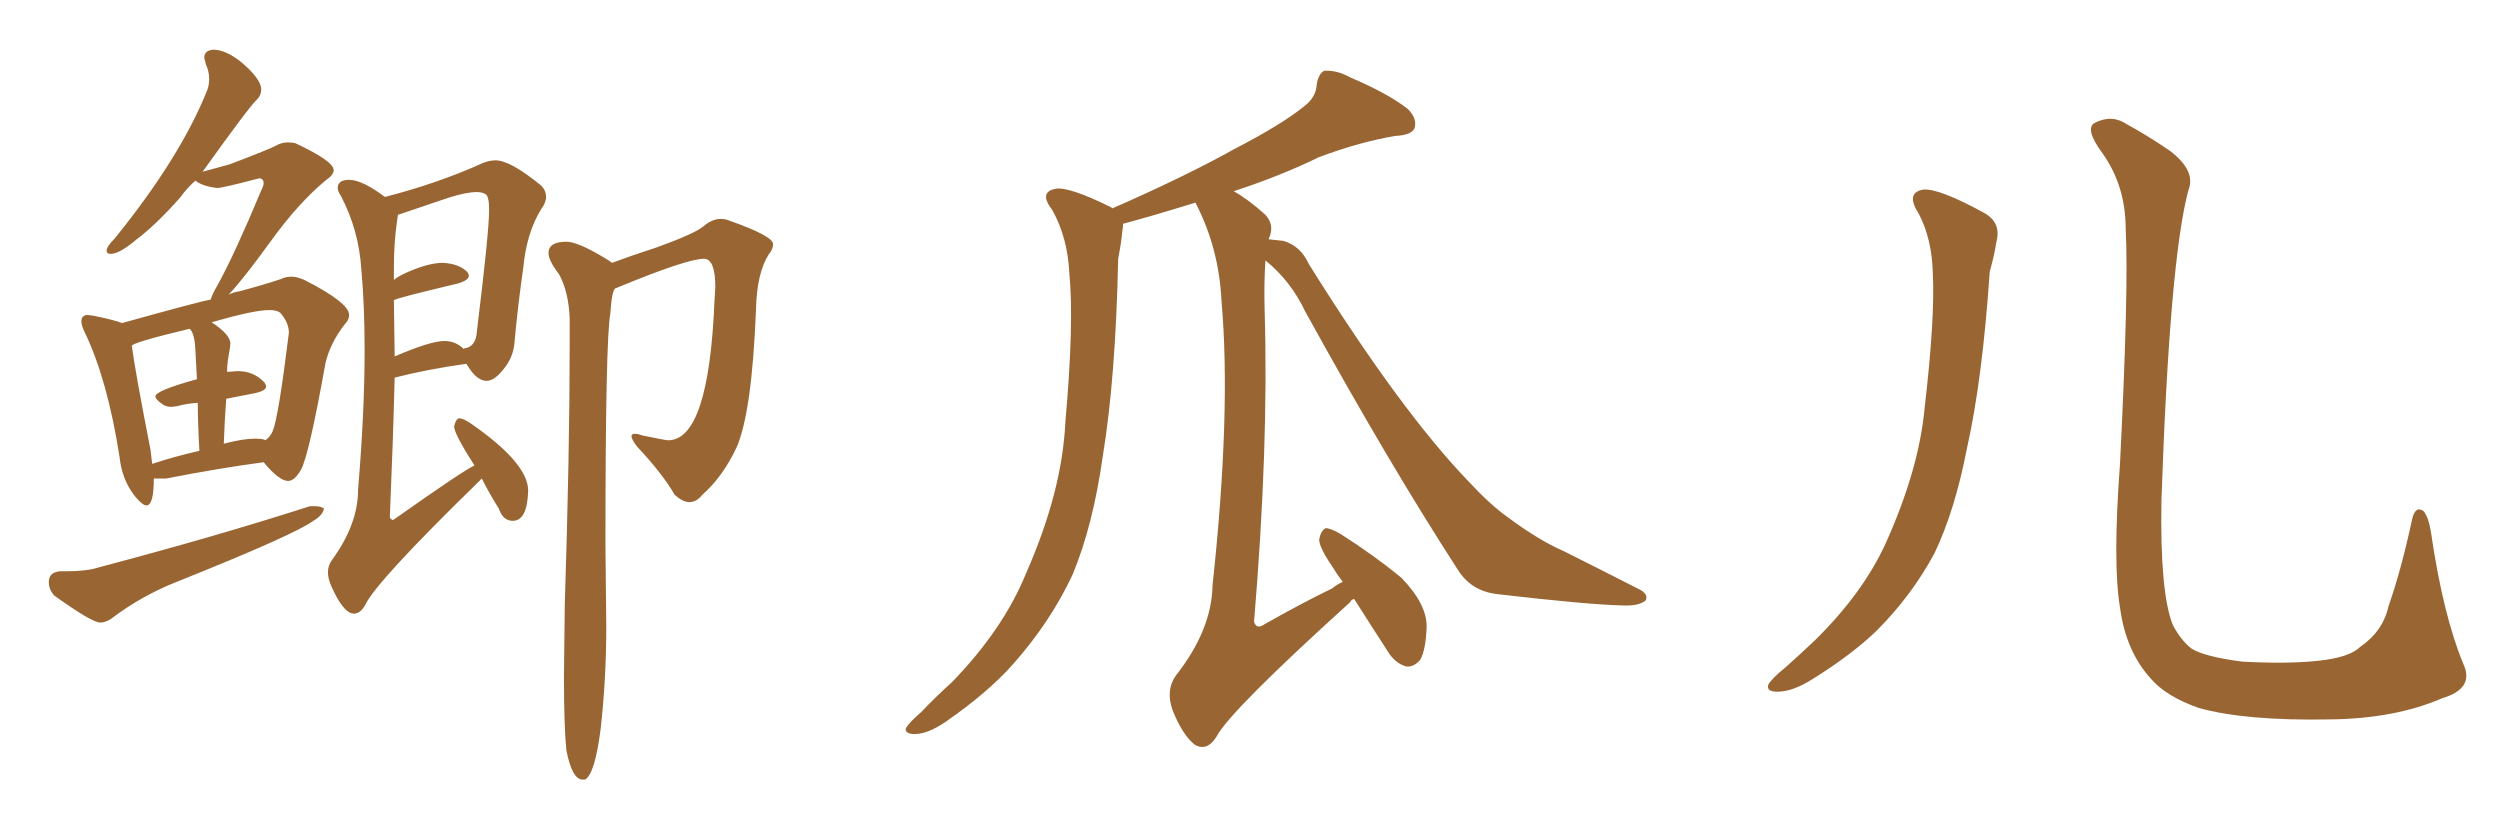 <svg xmlns="http://www.w3.org/2000/svg" xmlns:xlink="http://www.w3.org/1999/xlink" width="450" height="150"><path fill="#996633" padding="10" d="M63.72 110.45L63.72 110.45Q64.89 110.45 65.77 108.84L65.77 108.84Q67.68 104.74 85.99 86.87L85.99 86.87L86.72 86.13Q88.04 88.77 89.79 91.55L89.79 91.55Q90.53 93.75 92.29 93.75L92.29 93.75Q94.92 93.75 95.07 88.33L95.07 88.33Q95.07 83.35 84.67 76.17L84.67 76.17Q83.35 75.29 82.62 75.29L82.62 75.29Q82.03 75.44 81.74 76.76L81.74 76.76Q81.74 78.08 85.40 83.79L85.40 83.79Q83.64 84.52 71.19 93.31L71.19 93.31L70.75 93.60Q70.46 93.60 70.17 93.16L70.17 93.16Q70.75 79.54 71.04 67.97L71.04 67.97Q76.76 66.50 83.94 65.48L83.94 65.48L84.52 66.36Q85.99 68.55 87.60 68.55L87.60 68.55Q88.77 68.55 90.09 67.09L90.09 67.09Q92.29 64.75 92.58 61.96L92.58 61.96Q93.16 55.37 94.19 48.19L94.19 48.19Q94.78 41.89 97.41 37.65L97.41 37.65Q98.29 36.47 98.29 35.45L98.29 35.45Q98.29 34.28 97.41 33.40L97.41 33.40Q91.85 28.86 89.21 28.86L89.21 28.86Q88.18 28.86 87.01 29.30L87.01 29.30Q78.96 32.96 69.29 35.45L69.29 35.45Q65.19 32.37 62.84 32.37L62.84 32.37Q60.79 32.37 60.79 33.84L60.79 33.84Q60.79 34.42 61.38 35.30L61.38 35.30Q64.60 41.46 65.04 48.49L65.04 48.49Q65.63 54.93 65.63 62.99L65.63 62.99Q65.63 74.12 64.45 88.18L64.45 88.18Q64.45 94.34 59.77 100.78L59.77 100.78Q59.03 101.81 59.03 102.98L59.03 102.98Q59.03 104.15 59.62 105.47L59.62 105.47Q61.82 110.45 63.72 110.45ZM71.04 64.16L71.04 64.16L70.90 54.05Q70.90 53.76 82.62 50.98L82.62 50.98Q84.38 50.39 84.38 49.66L84.38 49.66Q84.38 49.22 84.08 48.93L84.08 48.93Q82.62 47.46 79.69 47.31L79.69 47.31Q76.90 47.31 72.51 49.37L72.51 49.37Q71.63 49.80 70.90 50.39L70.90 50.39L70.90 48.19Q70.90 43.65 71.48 39.70L71.48 39.70L71.63 38.67L80.71 35.60Q83.94 34.57 85.84 34.57L85.84 34.57Q86.72 34.57 87.38 34.94Q88.04 35.30 88.04 37.79L88.04 37.79Q88.04 41.75 85.84 59.62L85.84 59.62Q85.69 62.40 83.64 62.70L83.64 62.70Q83.50 62.70 83.50 62.84L83.50 62.84Q82.03 61.38 79.98 61.38L79.98 61.38Q77.49 61.38 71.04 64.16ZM104.88 140.33L105.32 140.33Q107.08 139.31 108.11 131.25L108.11 131.25Q109.13 122.17 109.13 112.94L109.13 112.94L108.98 98.00Q108.98 61.23 109.86 56.40L109.86 56.40Q110.16 51.86 110.89 51.86L110.89 51.86Q123.63 46.58 126.71 46.58L126.71 46.58Q128.76 46.58 128.76 51.71L128.76 51.71L128.61 54.05Q127.59 79.25 120.26 79.25L120.26 79.25Q119.82 79.25 115.58 78.37L115.58 78.37Q114.84 78.08 114.26 78.08L114.26 78.08Q113.67 78.08 113.67 78.52L113.67 78.52Q113.67 79.10 114.70 80.42L114.70 80.42Q119.24 85.25 121.44 89.06L121.44 89.06Q122.90 90.38 124.07 90.38L124.07 90.38Q125.39 90.38 126.42 89.06L126.42 89.06Q130.08 85.84 132.57 80.57L132.57 80.57Q135.35 74.27 136.08 55.66L136.08 55.66Q136.23 49.07 138.43 45.70L138.43 45.70Q139.16 44.82 139.16 43.95L139.16 43.95Q139.16 42.48 131.25 39.70L131.25 39.70Q130.52 39.40 129.79 39.40L129.79 39.40Q128.17 39.40 126.64 40.72Q125.10 42.04 118.21 44.53L118.21 44.53Q113.67 46.00 110.16 47.31L110.16 47.31L109.57 46.88Q104.15 43.51 101.95 43.51L101.95 43.51Q98.73 43.51 98.73 45.56L98.73 45.56Q98.73 46.88 100.63 49.37L100.63 49.37Q102.39 52.59 102.54 57.42L102.54 57.42L102.54 62.55Q102.54 81.30 101.66 108.84L101.66 108.84L101.51 121.73Q101.51 130.81 101.95 135.06L101.95 135.06Q102.98 140.33 104.88 140.33L104.88 140.33ZM26.37 90.97L26.37 90.97Q27.69 90.97 27.69 86.13L27.69 86.13L29.88 86.13Q39.70 84.23 47.46 83.20L47.46 83.20Q50.24 86.57 51.86 86.57L51.86 86.57Q53.03 86.57 54.20 84.52L54.20 84.52Q55.66 81.74 58.59 65.33L58.59 65.33Q59.47 61.67 62.11 58.30L62.11 58.30Q62.84 57.57 62.84 56.69L62.84 56.69Q62.84 54.49 54.79 50.39L54.79 50.39Q53.47 49.80 52.44 49.80L52.44 49.80Q51.42 49.80 50.54 50.24L50.54 50.24Q47.46 51.27 43.07 52.44L43.07 52.44Q42.04 52.59 41.16 53.03L41.16 53.03Q43.80 50.24 48.78 43.36Q53.76 36.47 58.74 32.37L58.74 32.37Q60.06 31.49 60.06 30.62L60.06 30.62Q60.06 29.00 53.17 25.78L53.17 25.78Q52.59 25.63 51.86 25.63L51.86 25.63Q50.68 25.63 49.66 26.22Q48.63 26.81 41.31 29.59L41.31 29.59L36.47 30.91Q44.97 19.04 46.29 17.87L46.29 17.87Q47.02 17.14 47.02 16.11L47.02 16.11Q47.02 14.21 43.36 11.13L43.36 11.13Q40.58 8.94 38.38 8.94L38.38 8.94Q36.77 9.08 36.77 10.40L36.77 10.40L37.06 11.57Q37.65 12.89 37.65 14.21L37.65 14.21Q37.65 15.23 37.35 16.11L37.35 16.11Q32.52 28.27 20.65 42.92L20.65 42.92Q19.19 44.38 19.19 45.12L19.19 45.12Q19.19 45.70 19.92 45.70L19.92 45.70Q21.53 45.70 24.61 43.07L24.61 43.07Q28.13 40.43 32.52 35.45L32.52 35.45Q33.54 33.98 35.16 32.52L35.16 32.52Q36.47 33.54 39.11 33.84L39.11 33.84Q39.99 33.84 46.14 32.23L46.14 32.23L46.73 32.08Q47.46 32.23 47.46 32.96L47.46 32.96Q47.46 33.40 47.02 34.28L47.02 34.28Q42.19 45.85 39.11 51.42L39.11 51.42Q38.23 52.88 37.94 53.91L37.94 53.91Q36.18 54.20 21.97 58.15L21.97 58.15Q20.51 57.57 16.85 56.84L16.85 56.84L15.82 56.69Q14.65 56.69 14.65 57.86L14.65 57.86Q14.65 58.59 15.23 59.77L15.23 59.77Q19.34 68.26 21.53 82.32L21.53 82.32Q21.97 86.43 24.32 89.36L24.32 89.36Q25.63 90.97 26.37 90.97ZM40.28 79.98L40.28 79.98Q40.43 75.59 40.72 71.78L40.72 71.78L46.00 70.75Q47.90 70.31 47.90 69.58L47.90 69.58Q47.90 69.29 47.61 68.85L47.61 68.85Q45.70 66.80 42.77 66.80L42.77 66.80L40.87 66.94Q40.87 65.92 41.02 64.89Q41.16 63.87 41.31 63.13Q41.46 62.40 41.46 61.82L41.46 61.82Q41.46 60.21 38.09 58.01L38.09 58.01Q45.70 55.81 48.49 55.81L48.49 55.81Q49.95 55.81 50.54 56.40L50.54 56.40Q52.00 58.15 52.00 59.91L52.00 59.91Q50.10 75.29 49.07 77.64L49.07 77.64Q48.63 78.66 47.75 79.25L47.75 79.25Q47.46 78.96 45.85 78.96L45.85 78.96Q43.80 78.96 40.43 79.83L40.43 79.83Q40.28 79.83 40.28 79.98ZM27.39 83.50L27.39 83.50L27.10 81.01Q24.32 66.80 23.73 62.26L23.73 62.26Q23.73 61.67 34.13 59.18L34.13 59.18Q35.01 59.91 35.16 62.84L35.16 62.84L35.45 68.26Q27.98 70.31 27.98 71.34L27.98 71.34Q27.98 71.92 29.30 72.80L29.30 72.80Q29.88 73.24 30.91 73.24L30.91 73.24L31.93 73.10Q33.40 72.66 35.60 72.51L35.60 72.51Q35.60 76.03 35.89 81.15L35.89 81.15Q31.35 82.18 27.39 83.50ZM18.02 112.06L18.02 112.06Q19.04 112.06 20.07 111.33L20.07 111.33Q25.49 107.23 31.79 104.74L31.79 104.74Q53.03 96.24 56.40 93.75L56.40 93.75Q58.15 92.72 58.30 91.55L58.30 91.55Q57.86 91.11 56.54 91.11L56.54 91.11L55.81 91.11Q38.96 96.53 17.87 102.10L17.87 102.10Q15.67 102.83 12.01 102.83L12.01 102.83L10.84 102.83Q8.79 102.98 8.79 104.74L8.79 104.74Q8.79 106.20 9.81 107.23L9.81 107.23Q16.55 112.06 18.02 112.06ZM241.70 104.74L241.70 104.74L241.70 104.74Q240.67 103.42 240.09 102.39L240.09 102.39Q237.45 98.58 237.45 97.12L237.45 97.12Q237.74 95.51 238.62 95.07L238.62 95.07Q239.50 95.07 241.26 96.09L241.26 96.09Q247.27 99.90 252.25 104.00L252.25 104.00Q256.93 108.84 256.79 112.94L256.79 112.94Q256.64 117.04 255.62 118.80L255.62 118.80Q254.44 120.12 253.13 119.97L253.13 119.97Q251.07 119.38 249.76 117.19L249.76 117.19Q246.53 112.21 243.75 107.81L243.75 107.81Q243.16 107.96 243.02 108.40L243.02 108.40Q221.34 128.03 218.99 132.57L218.99 132.57Q217.24 135.35 215.04 134.03L215.04 134.03Q212.84 132.28 211.08 127.88L211.08 127.88Q209.77 124.22 211.67 121.58L211.67 121.58Q218.12 113.38 218.26 105.32L218.26 105.32Q221.63 74.12 219.87 54.20L219.87 54.20Q219.43 44.82 215.33 36.77L215.33 36.77Q215.19 36.47 215.19 36.47L215.19 36.47Q207.13 38.96 202.15 40.28L202.15 40.28Q202.15 40.87 202.00 41.75L202.00 41.75Q201.86 43.51 201.27 46.58L201.27 46.58Q200.83 67.97 198.49 82.18L198.49 82.18Q196.73 94.63 193.07 103.42L193.07 103.42Q189.11 111.91 182.37 119.53L182.37 119.53Q177.83 124.66 170.21 129.93L170.21 129.93Q166.99 132.13 164.65 132.13L164.65 132.13Q162.89 132.13 163.04 131.10L163.04 131.10Q163.62 130.08 165.82 128.17L165.82 128.17Q168.31 125.54 171.39 122.75L171.39 122.75Q180.62 113.23 184.72 103.13L184.72 103.13Q191.16 88.48 191.75 76.17L191.75 76.17Q193.36 58.01 192.48 49.22L192.48 49.22Q192.19 42.77 189.40 37.79L189.40 37.79Q186.91 34.57 189.99 33.98L189.99 33.98Q192.33 33.54 199.80 37.21L199.80 37.21Q200.10 37.35 200.24 37.50L200.24 37.50Q213.28 31.79 222.22 26.81L222.22 26.81Q230.71 22.41 234.67 19.19L234.67 19.19Q236.87 17.58 237.01 15.23L237.01 15.23Q237.30 13.33 238.33 12.74L238.33 12.74Q240.67 12.60 243.02 13.92L243.02 13.92Q249.90 16.85 253.42 19.63L253.42 19.63Q255.18 21.39 254.59 23.14L254.59 23.14Q254.00 24.32 251.22 24.46L251.22 24.46Q244.92 25.49 237.45 28.27L237.45 28.27Q230.57 31.64 222.07 34.42L222.07 34.42Q224.71 35.89 227.78 38.67L227.78 38.67Q229.39 40.43 228.52 42.63L228.52 42.63Q228.37 42.92 228.37 43.07L228.37 43.07Q229.54 43.21 231.01 43.36L231.01 43.36Q234.08 44.24 235.55 47.46L235.55 47.46Q252.10 73.97 264.40 86.72L264.40 86.72Q268.21 90.82 271.29 93.02L271.29 93.02Q277.00 97.27 281.40 99.17L281.40 99.17Q288.13 102.54 295.31 106.20L295.31 106.20Q296.78 107.08 296.19 108.11L296.19 108.11Q294.87 109.13 292.09 108.98L292.09 108.98Q285.79 108.84 269.38 106.93L269.38 106.93Q264.84 106.35 262.50 102.69L262.50 102.69Q250.05 83.50 234.96 56.10L234.96 56.10Q232.32 50.54 227.78 46.88L227.78 46.88Q227.49 51.12 227.64 56.10L227.64 56.10Q228.37 80.27 225.73 111.91L225.73 111.91Q226.17 113.38 227.64 112.35L227.64 112.35Q234.08 108.69 239.79 105.91L239.79 105.91Q240.67 105.18 241.70 104.74ZM345.41 38.53L345.41 38.53Q342.92 34.72 346.14 34.13L346.14 34.13Q348.93 33.84 356.98 38.23L356.98 38.23Q360.35 39.99 359.33 43.65L359.33 43.65Q359.03 45.70 358.15 48.93L358.15 48.93Q356.84 68.26 354.05 80.71L354.05 80.71Q351.86 91.99 348.19 99.61L348.19 99.61Q344.09 107.23 337.79 113.53L337.79 113.53Q333.40 117.77 326.37 122.17L326.37 122.17Q322.71 124.51 319.92 124.51L319.92 124.51Q317.87 124.51 318.31 123.19L318.31 123.19Q319.04 122.02 321.39 120.12L321.39 120.12Q323.88 117.92 326.66 115.28L326.66 115.28Q335.30 106.79 339.40 97.85L339.40 97.85Q345.41 84.52 346.44 73.39L346.44 73.39Q348.34 56.98 347.90 49.07L347.90 49.07Q347.75 43.07 345.41 38.53ZM443.41 119.53L443.41 119.53L443.41 119.53Q445.46 123.93 439.60 125.68L439.60 125.68Q431.10 129.35 419.53 129.49L419.53 129.49Q404.30 129.79 395.80 127.44L395.80 127.44Q389.94 125.39 387.16 122.17L387.16 122.17Q382.62 117.19 381.59 109.28L381.59 109.28Q380.27 101.37 381.59 83.64L381.59 83.64Q383.20 51.71 382.62 41.16L382.62 41.16Q382.62 33.54 378.52 27.69L378.52 27.69Q375.15 23.14 377.05 22.12L377.05 22.12Q380.13 20.51 382.91 22.41L382.91 22.41Q386.43 24.32 390.53 27.10L390.53 27.10Q395.36 30.76 393.90 34.28L393.90 34.28Q390.53 46.88 389.06 90.09L389.06 90.09Q388.77 106.64 391.11 112.50L391.11 112.50Q392.58 115.28 394.48 116.75L394.48 116.75Q396.83 118.21 403.56 119.09L403.56 119.09Q411.77 119.53 417.19 118.95L417.19 118.95Q422.90 118.36 424.80 116.46L424.80 116.46Q428.91 113.67 429.93 109.13L429.93 109.13Q432.28 102.39 434.18 93.46L434.18 93.46Q434.77 90.97 436.23 91.99L436.23 91.99Q437.11 93.02 437.55 95.65L437.55 95.65Q439.75 110.74 443.41 119.53Z"/></svg>